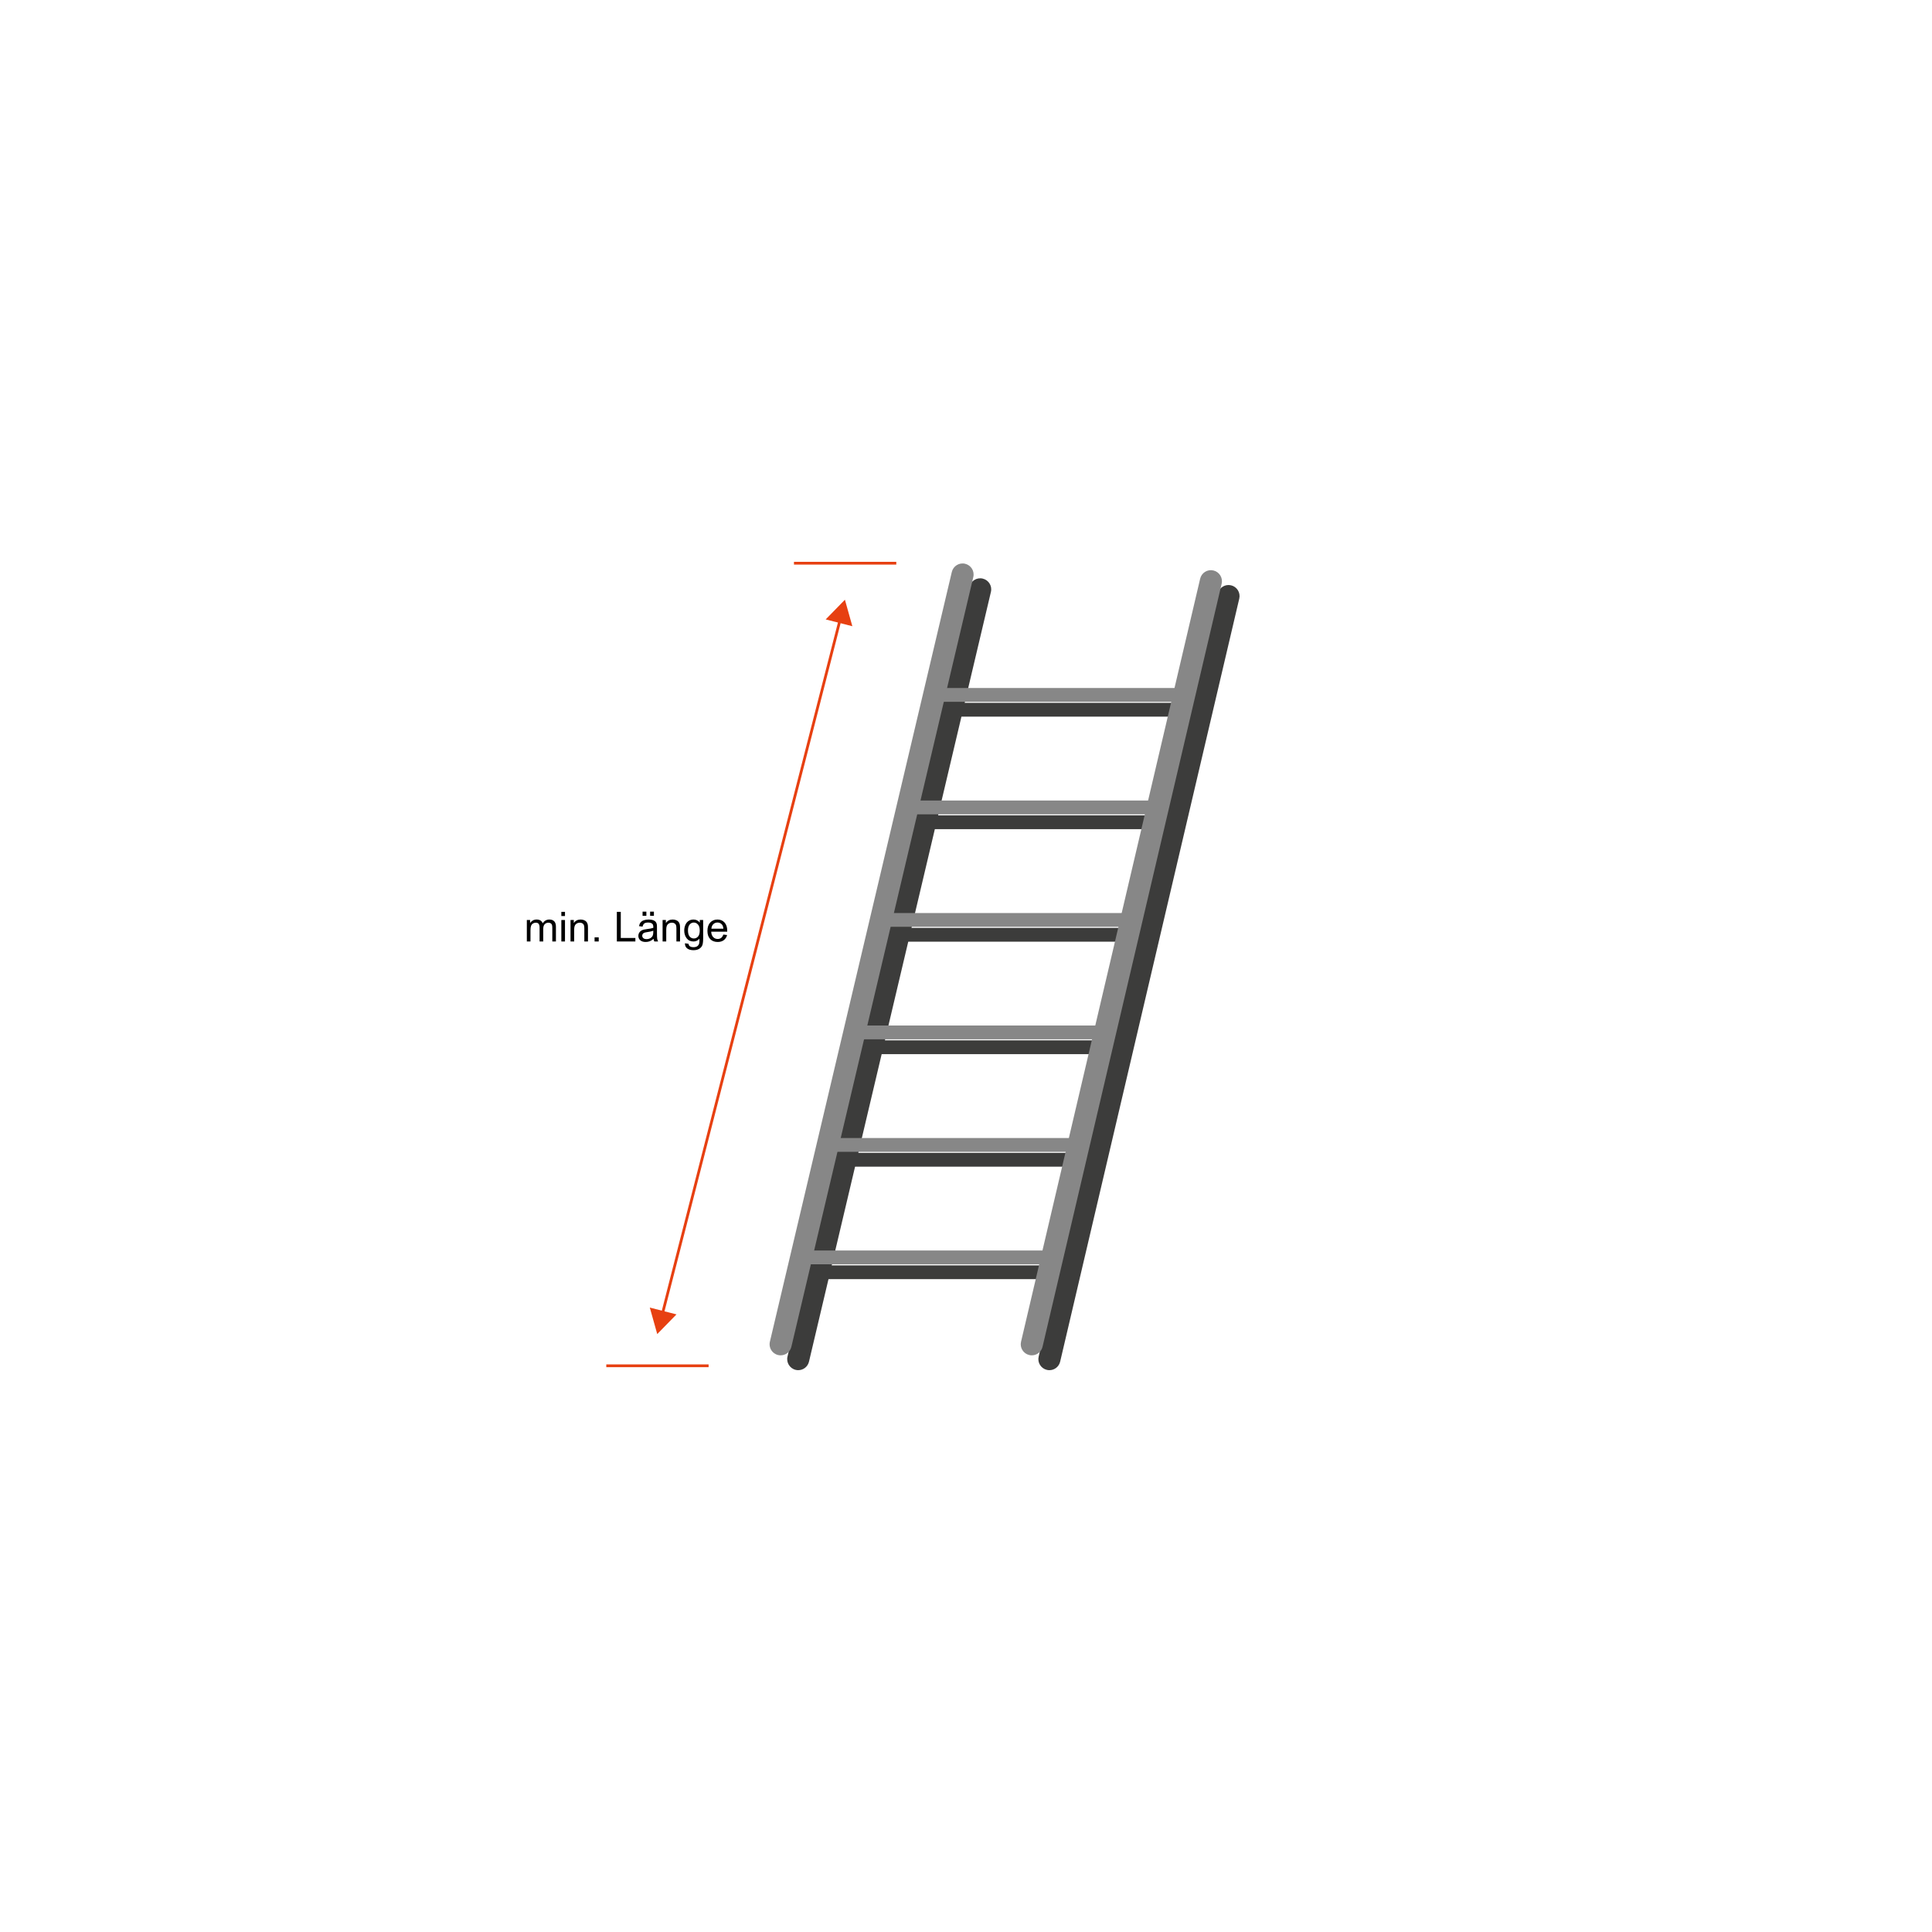 <?xml version="1.0" encoding="iso-8859-1"?>
<!-- Generator: Adobe Illustrator 21.0.0, SVG Export Plug-In . SVG Version: 6.00 Build 0)  -->
<svg version="1.2" baseProfile="tiny" id="Ebene_1" xmlns="http://www.w3.org/2000/svg" xmlns:xlink="http://www.w3.org/1999/xlink"
	 x="0px" y="0px" width="700px" height="700px" viewBox="0 0 700 700" xml:space="preserve">
<g>
	<g>
		<path fill="#3C3C3B" d="M289.221,496.44c-0.305,0-0.614-0.035-0.923-0.108c-2.15-0.508-3.481-2.663-2.973-4.812l65.919-278.908
			c0.508-2.15,2.665-3.482,4.812-2.973c2.15,0.508,3.481,2.663,2.973,4.812L293.11,493.359
			C292.675,495.2,291.034,496.44,289.221,496.44z"/>
		<path fill="#3C3C3B" d="M380.221,496.44c-0.303,0-0.61-0.035-0.917-0.107c-2.151-0.505-3.485-2.657-2.98-4.808l64.898-276.474
			c0.504-2.151,2.655-3.485,4.808-2.98c2.151,0.505,3.485,2.657,2.98,4.808l-64.898,276.474
			C383.679,495.196,382.036,496.44,380.221,496.44z"/>
		<path fill="#3C3C3B" d="M396.783,422.703h-90c-1.381,0-2.5-1.119-2.5-2.5s1.119-2.5,2.5-2.5h90c1.381,0,2.5,1.119,2.5,2.5
			S398.164,422.703,396.783,422.703z"/>
		<path fill="#3C3C3B" d="M386.783,463.465h-90c-1.381,0-2.5-1.119-2.5-2.5s1.119-2.5,2.5-2.5h90c1.381,0,2.5,1.119,2.5,2.5
			S388.164,463.465,386.783,463.465z"/>
		<path fill="#3C3C3B" d="M406.783,381.941h-90c-1.381,0-2.5-1.119-2.5-2.5s1.119-2.5,2.5-2.5h90c1.381,0,2.5,1.119,2.5,2.5
			S408.164,381.941,406.783,381.941z"/>
		<path fill="#3C3C3B" d="M415.783,341.18h-90c-1.381,0-2.5-1.119-2.5-2.5s1.119-2.5,2.5-2.5h90c1.381,0,2.5,1.119,2.5,2.5
			S417.164,341.18,415.783,341.18z"/>
		<path fill="#3C3C3B" d="M425.783,300.417h-90c-1.381,0-2.5-1.119-2.5-2.5s1.119-2.5,2.5-2.5h90c1.381,0,2.5,1.119,2.5,2.5
			S427.164,300.417,425.783,300.417z"/>
		<path fill="#3C3C3B" d="M435.783,259.656h-90c-1.381,0-2.5-1.119-2.5-2.5s1.119-2.5,2.5-2.5h90c1.381,0,2.5,1.119,2.5,2.5
			S437.164,259.656,435.783,259.656z"/>
	</g>
	<g>
		<path fill="#878787" d="M282.838,491.062c-0.305,0-0.614-0.035-0.923-0.108c-2.15-0.508-3.481-2.663-2.973-4.812l65.919-278.908
			c0.508-2.15,2.663-3.482,4.812-2.973c2.15,0.508,3.481,2.663,2.973,4.812l-65.919,278.908
			C286.293,489.822,284.651,491.062,282.838,491.062z"/>
		<path fill="#878787" d="M373.838,491.062c-0.303,0-0.61-0.035-0.917-0.107c-2.151-0.505-3.485-2.657-2.98-4.808l64.898-276.474
			c0.504-2.151,2.654-3.487,4.808-2.98c2.151,0.505,3.485,2.657,2.98,4.808l-64.898,276.474
			C377.296,489.819,375.653,491.062,373.838,491.062z"/>
		<path fill="#878787" d="M390.4,417.326h-90c-1.381,0-2.5-1.119-2.5-2.5s1.119-2.5,2.5-2.5h90c1.381,0,2.5,1.119,2.5,2.5
			S391.781,417.326,390.4,417.326z"/>
		<path fill="#878787" d="M380.4,458.087h-90c-1.381,0-2.5-1.119-2.5-2.5s1.119-2.5,2.5-2.5h90c1.381,0,2.5,1.119,2.5,2.5
			S381.781,458.087,380.4,458.087z"/>
		<path fill="#878787" d="M400.4,376.564h-90c-1.381,0-2.5-1.119-2.5-2.5s1.119-2.5,2.5-2.5h90c1.381,0,2.5,1.119,2.5,2.5
			S401.781,376.564,400.4,376.564z"/>
		<path fill="#878787" d="M409.4,335.802h-90c-1.381,0-2.5-1.119-2.5-2.5s1.119-2.5,2.5-2.5h90c1.381,0,2.5,1.119,2.5,2.5
			S410.781,335.802,409.4,335.802z"/>
		<path fill="#878787" d="M419.4,295.04h-90c-1.381,0-2.5-1.119-2.5-2.5s1.119-2.5,2.5-2.5h90c1.381,0,2.5,1.119,2.5,2.5
			S420.781,295.04,419.4,295.04z"/>
		<path fill="#878787" d="M429.4,254.278h-90c-1.381,0-2.5-1.119-2.5-2.5s1.119-2.5,2.5-2.5h90c1.381,0,2.5,1.119,2.5,2.5
			S430.781,254.278,429.4,254.278z"/>
	</g>
	<rect x="287.671" y="203.56" fill="#E74011" width="37.068" height="1"/>
	<rect x="219.671" y="494.352" fill="#E74011" width="37.068" height="1"/>
	<g>
		
			<rect x="141.995" y="349.826" transform="matrix(0.248 -0.969 0.969 0.248 -134.749 527.054)" fill="#E74011" width="260.269" height="1"/>
		<g>
			<polygon fill="#E74011" points="299.161,224.424 306.13,217.292 308.823,226.893 			"/>
		</g>
		<g>
			<polygon fill="#E74011" points="235.437,473.76 238.13,483.361 245.099,476.229 			"/>
		</g>
	</g>
	<g>
		<path d="M190.883,341.116v-7.778h1.18v1.091c0.244-0.381,0.568-0.687,0.975-0.919c0.404-0.231,0.866-0.348,1.384-0.348
			c0.576,0,1.049,0.12,1.417,0.358c0.369,0.24,0.629,0.574,0.78,1.004c0.615-0.908,1.416-1.362,2.402-1.362
			c0.771,0,1.364,0.214,1.78,0.641c0.414,0.428,0.622,1.086,0.622,1.974v5.34h-1.312v-4.9c0-0.527-0.042-0.906-0.128-1.139
			c-0.085-0.231-0.24-0.418-0.465-0.561c-0.225-0.141-0.488-0.212-0.791-0.212c-0.547,0-1.001,0.182-1.362,0.546
			c-0.361,0.363-0.542,0.946-0.542,1.746v4.52h-1.318v-5.054c0-0.586-0.107-1.025-0.322-1.318s-0.566-0.439-1.055-0.439
			c-0.371,0-0.714,0.098-1.029,0.293c-0.314,0.195-0.543,0.481-0.685,0.856c-0.142,0.377-0.213,0.919-0.213,1.627v4.035H190.883z"/>
		<path d="M203.386,331.896v-1.517h1.318v1.517H203.386z M203.386,341.116v-7.778h1.318v7.778H203.386z"/>
		<path d="M206.711,341.116v-7.778h1.188v1.106c0.57-0.854,1.396-1.282,2.475-1.282c0.469,0,0.9,0.084,1.293,0.253
			c0.394,0.168,0.688,0.39,0.883,0.662c0.195,0.274,0.332,0.599,0.41,0.975c0.049,0.244,0.073,0.672,0.073,1.281v4.783h-1.318
			v-4.731c0-0.537-0.052-0.938-0.153-1.205c-0.104-0.266-0.285-0.479-0.546-0.637c-0.262-0.159-0.567-0.238-0.919-0.238
			c-0.562,0-1.047,0.179-1.454,0.534c-0.408,0.357-0.612,1.033-0.612,2.029v4.248H206.711z"/>
		<path d="M215.427,341.116v-1.502h1.501v1.502H215.427z"/>
		<path d="M223.499,341.116v-10.737h1.421v9.47h5.288v1.268H223.499z"/>
		<path d="M236.807,340.157c-0.488,0.415-0.958,0.708-1.41,0.879c-0.451,0.17-0.937,0.256-1.453,0.256
			c-0.855,0-1.512-0.209-1.971-0.626c-0.459-0.418-0.688-0.951-0.688-1.601c0-0.381,0.087-0.729,0.26-1.044
			c0.174-0.314,0.4-0.567,0.682-0.758c0.28-0.19,0.597-0.334,0.948-0.433c0.259-0.067,0.649-0.134,1.172-0.197
			c1.064-0.127,1.848-0.278,2.352-0.454c0.004-0.181,0.007-0.295,0.007-0.345c0-0.536-0.124-0.915-0.374-1.135
			c-0.336-0.298-0.837-0.447-1.501-0.447c-0.62,0-1.078,0.109-1.373,0.326c-0.296,0.218-0.515,0.603-0.655,1.154l-1.289-0.176
			c0.117-0.552,0.31-0.998,0.578-1.337c0.269-0.34,0.656-0.601,1.164-0.784c0.508-0.183,1.097-0.274,1.766-0.274
			c0.664,0,1.203,0.078,1.619,0.234c0.414,0.156,0.72,0.353,0.915,0.59c0.195,0.236,0.332,0.536,0.41,0.897
			c0.044,0.225,0.065,0.629,0.065,1.215v1.758c0,1.227,0.028,2.001,0.085,2.326c0.056,0.324,0.167,0.636,0.333,0.934h-1.377
			C236.934,340.843,236.846,340.522,236.807,340.157z M236.697,337.212c-0.479,0.196-1.197,0.362-2.154,0.498
			c-0.541,0.079-0.925,0.167-1.149,0.264c-0.225,0.099-0.398,0.241-0.521,0.429c-0.122,0.188-0.183,0.397-0.183,0.626
			c0,0.352,0.133,0.645,0.399,0.879c0.266,0.234,0.655,0.352,1.168,0.352c0.508,0,0.959-0.11,1.355-0.333
			c0.395-0.222,0.686-0.525,0.871-0.911c0.142-0.298,0.213-0.737,0.213-1.318V337.212z M232.815,331.814v-1.501h1.377v1.501H232.815
			z M235.547,331.814v-1.501h1.377v1.501H235.547z"/>
		<path d="M240.072,341.116v-7.778h1.188v1.106c0.57-0.854,1.396-1.282,2.475-1.282c0.469,0,0.9,0.084,1.293,0.253
			c0.394,0.168,0.688,0.39,0.883,0.662c0.195,0.274,0.332,0.599,0.41,0.975c0.049,0.244,0.073,0.672,0.073,1.281v4.783h-1.318
			v-4.731c0-0.537-0.052-0.938-0.153-1.205c-0.104-0.266-0.285-0.479-0.546-0.637c-0.262-0.159-0.567-0.238-0.919-0.238
			c-0.562,0-1.047,0.179-1.454,0.534c-0.408,0.357-0.612,1.033-0.612,2.029v4.248H240.072z"/>
		<path d="M248.173,341.761l1.282,0.19c0.053,0.396,0.202,0.684,0.446,0.864c0.327,0.244,0.773,0.366,1.341,0.366
			c0.609,0,1.081-0.122,1.413-0.366s0.557-0.586,0.674-1.025c0.068-0.269,0.1-0.832,0.095-1.691
			c-0.576,0.679-1.294,1.018-2.152,1.018c-1.07,0-1.897-0.386-2.483-1.157s-0.879-1.696-0.879-2.776
			c0-0.741,0.134-1.427,0.403-2.054c0.268-0.628,0.657-1.112,1.168-1.454c0.51-0.342,1.109-0.513,1.798-0.513
			c0.918,0,1.675,0.371,2.271,1.113v-0.938h1.216v6.724c0,1.211-0.123,2.069-0.37,2.574c-0.246,0.506-0.637,0.904-1.172,1.197
			c-0.534,0.293-1.192,0.439-1.974,0.439c-0.928,0-1.677-0.208-2.249-0.626C248.43,343.229,248.153,342.601,248.173,341.761z
			 M249.264,337.088c0,1.021,0.203,1.765,0.608,2.233s0.913,0.703,1.523,0.703c0.605,0,1.113-0.232,1.523-0.699
			c0.41-0.466,0.615-1.197,0.615-2.193c0-0.952-0.211-1.67-0.634-2.153c-0.422-0.483-0.932-0.726-1.527-0.726
			c-0.586,0-1.084,0.238-1.494,0.715C249.469,335.443,249.264,336.15,249.264,337.088z"/>
		<path d="M262.081,338.611l1.362,0.169c-0.215,0.796-0.613,1.413-1.193,1.853c-0.582,0.439-1.324,0.659-2.227,0.659
			c-1.139,0-2.04-0.351-2.707-1.051c-0.666-0.701-1-1.684-1-2.948c0-1.309,0.338-2.324,1.012-3.047s1.547-1.084,2.621-1.084
			c1.041,0,1.891,0.354,2.549,1.062c0.66,0.709,0.989,1.705,0.989,2.988c0,0.079-0.003,0.196-0.007,0.352h-5.801
			c0.048,0.855,0.29,1.51,0.725,1.963c0.435,0.455,0.977,0.682,1.626,0.682c0.483,0,0.896-0.127,1.237-0.381
			S261.881,339.168,262.081,338.611z M257.752,336.479h4.344c-0.059-0.653-0.225-1.145-0.498-1.472
			c-0.42-0.508-0.965-0.762-1.633-0.762c-0.606,0-1.115,0.203-1.527,0.608C258.025,335.26,257.797,335.802,257.752,336.479z"/>
	</g>
</g>
</svg>
